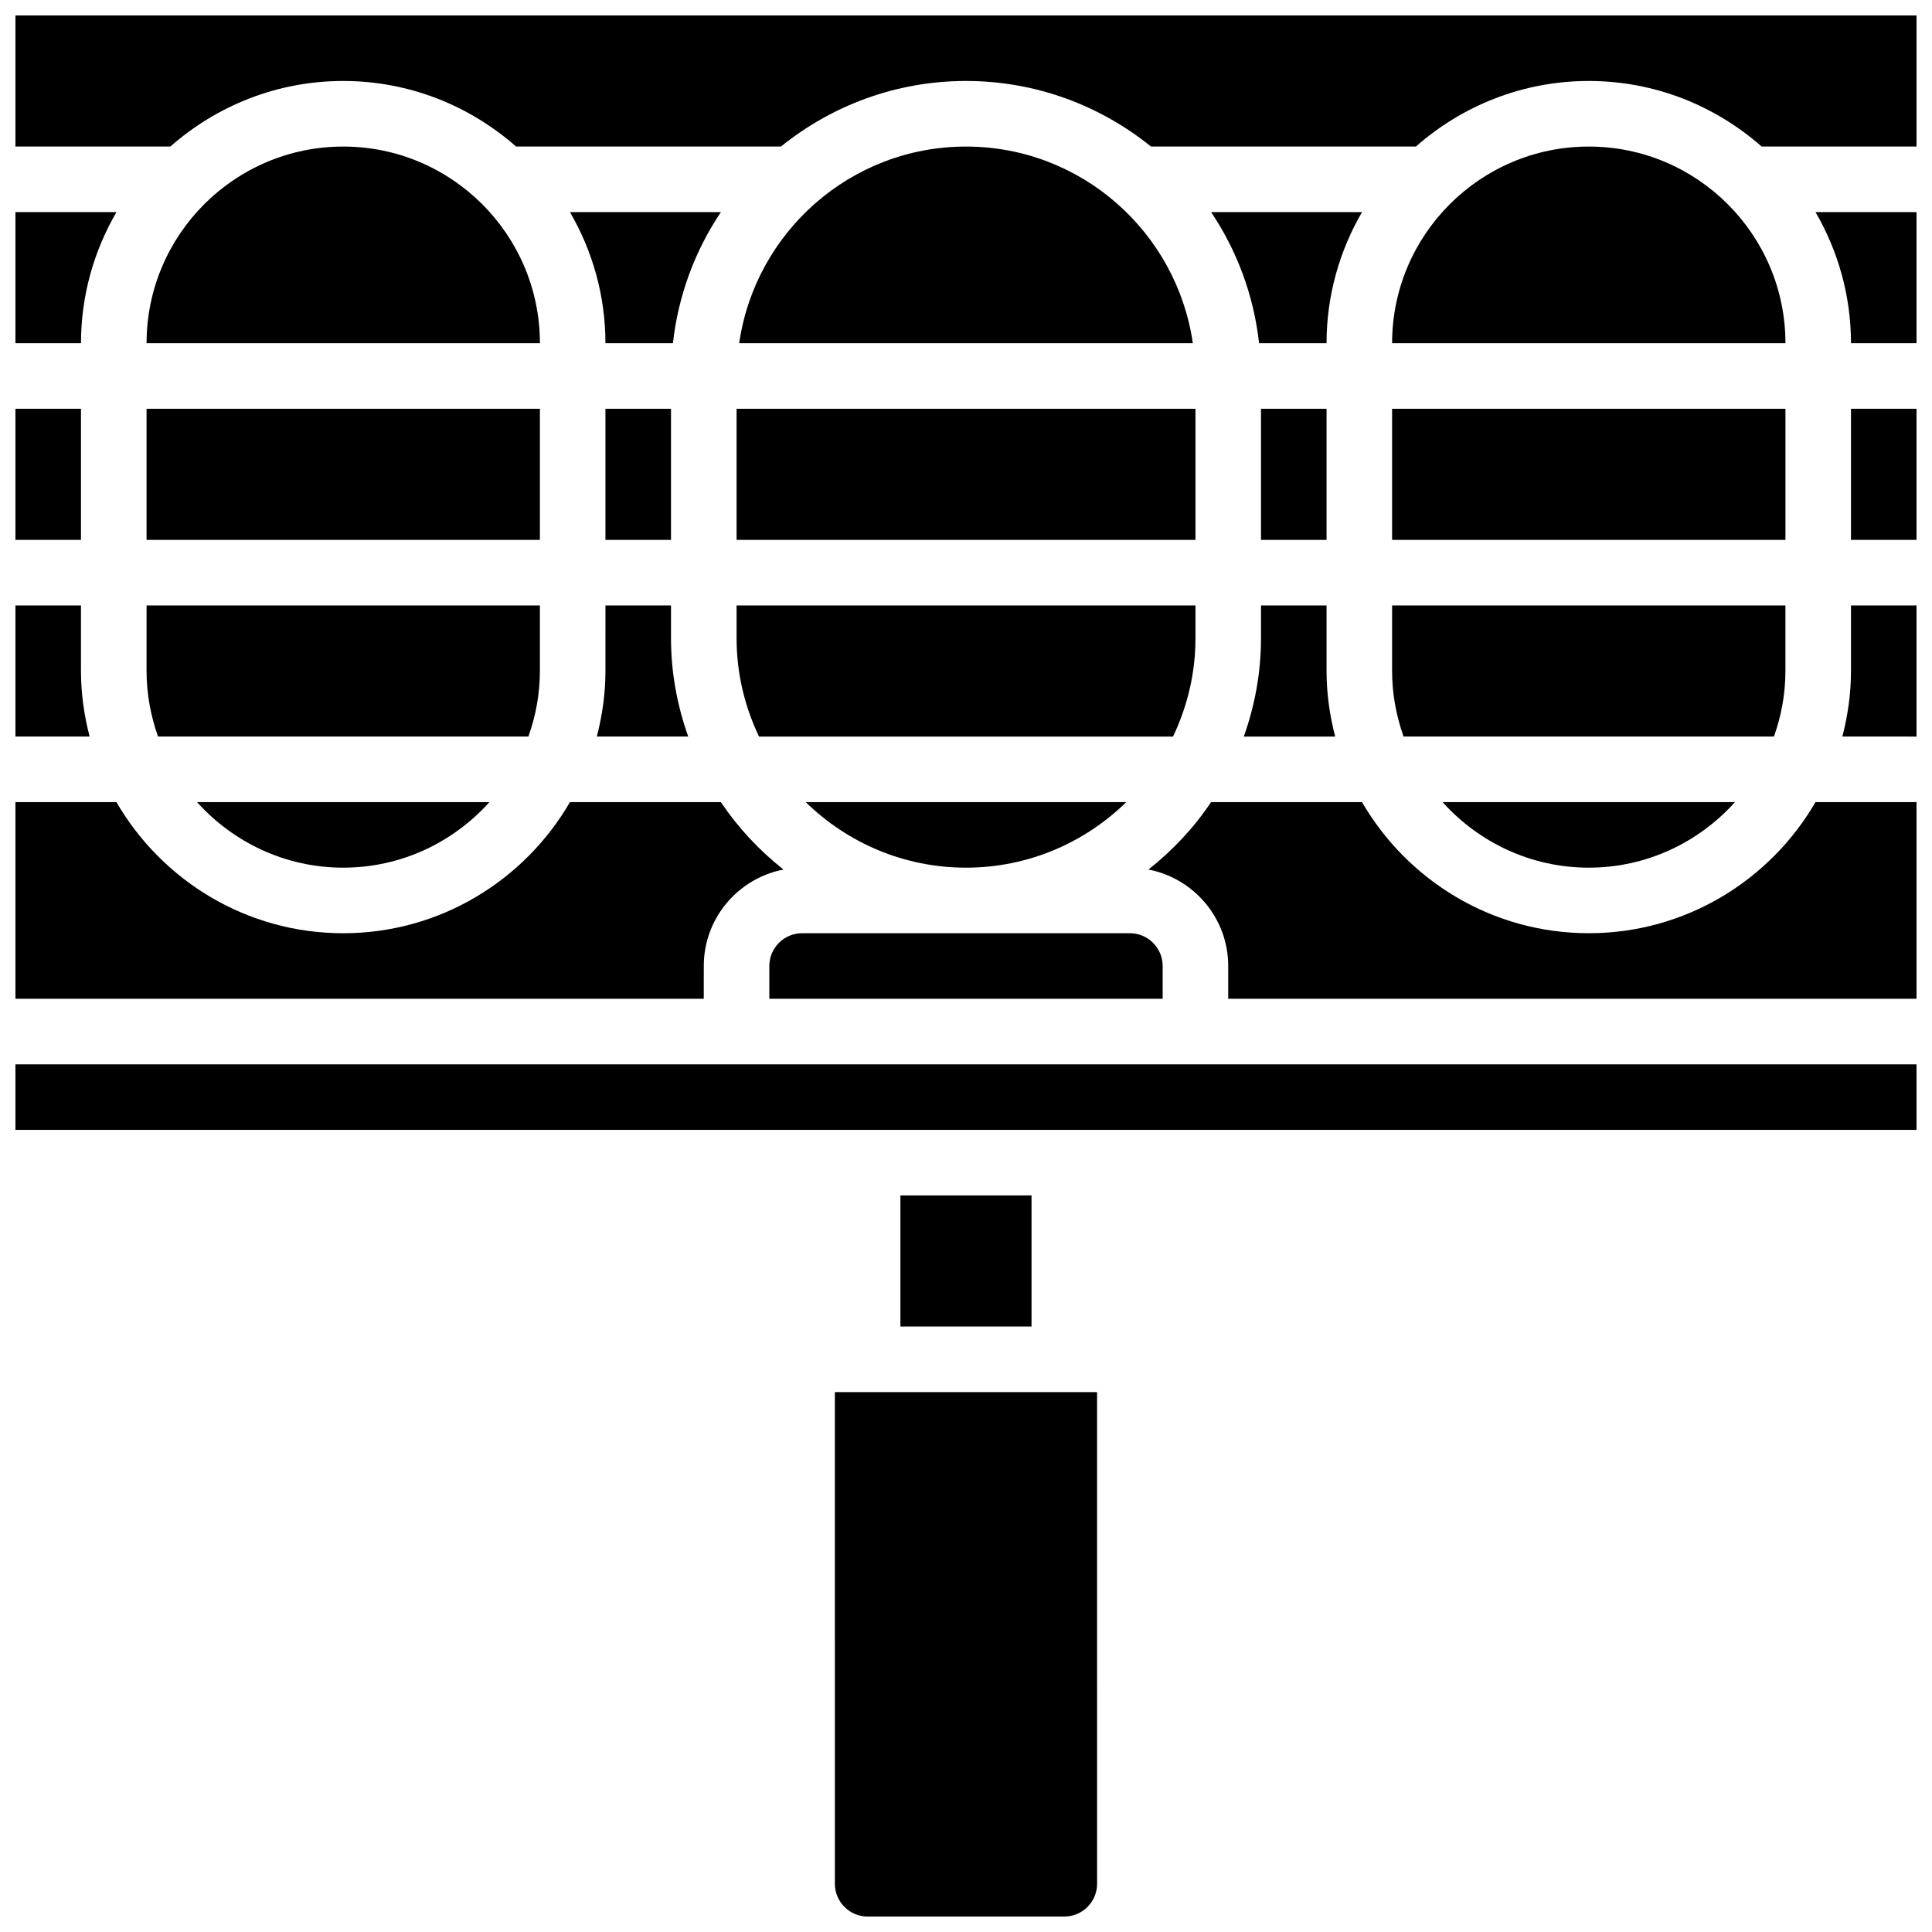 <?xml version="1.0" encoding="UTF-8"?>
<!-- Uploaded to: SVG Repo, www.svgrepo.com, Generator: SVG Repo Mixer Tools -->
<svg width="800px" height="800px" version="1.1" viewBox="144 144 512 512" xmlns="http://www.w3.org/2000/svg">
 <defs>
  <clipPath id="k">
   <path d="m148.09 252h17.906v36h-17.906z"/>
  </clipPath>
  <clipPath id="h">
   <path d="m148.09 304h19.906v36h-19.906z"/>
  </clipPath>
  <clipPath id="g">
   <path d="m148.09 200h26.906v35h-26.906z"/>
  </clipPath>
  <clipPath id="f">
   <path d="m148.09 356h203.91v53h-203.91z"/>
  </clipPath>
  <clipPath id="e">
   <path d="m632 304h19.902v36h-19.902z"/>
  </clipPath>
  <clipPath id="d">
   <path d="m148.09 148.09h503.81v34.906h-503.81z"/>
  </clipPath>
  <clipPath id="c">
   <path d="m634 252h17.902v36h-17.902z"/>
  </clipPath>
  <clipPath id="b">
   <path d="m625 200h26.902v35h-26.902z"/>
  </clipPath>
  <clipPath id="a">
   <path d="m148.09 426h503.81v18h-503.81z"/>
  </clipPath>
  <clipPath id="j">
   <path d="m365 512h70v139.9h-70z"/>
  </clipPath>
  <clipPath id="i">
   <path d="m448 356h203.9v53h-203.9z"/>
  </clipPath>
 </defs>
 <path d="m234.96 373.94c15.383 0 29.188-6.742 38.742-17.371h-77.484c9.555 10.633 23.359 17.371 38.742 17.371z"/>
 <path d="m304.45 321.82c0 6.012-0.844 11.805-2.285 17.371h24.219c-2.902-8.164-4.562-16.91-4.562-26.055v-8.688h-17.371z"/>
 <path d="m347.88 400v8.688h104.24v-8.688c0-4.785-3.898-8.688-8.688-8.688h-86.863c-4.785 0-8.688 3.898-8.688 8.688z"/>
 <path d="m304.45 252.33h17.371v34.746h-17.371z"/>
 <path d="m339.2 252.33h121.61v34.746h-121.61z"/>
 <path d="m339.2 313.14c0 9.336 2.172 18.145 5.949 26.059h109.71c3.781-7.914 5.953-16.723 5.953-26.059v-8.688h-121.61z"/>
 <path d="m400 182.84c-30.566 0-55.871 22.699-60.109 52.117h120.22c-4.238-29.422-29.543-52.117-60.109-52.117z"/>
 <path d="m295.05 200.21c5.941 10.234 9.398 22.082 9.398 34.746h17.887c1.414-12.75 5.891-24.59 12.707-34.746z"/>
 <g clip-path="url(#k)">
  <path d="m148.09 252.33h17.371v34.746h-17.371z"/>
 </g>
 <g clip-path="url(#h)">
  <path d="m165.46 321.82v-17.371h-17.371v34.746h19.656c-1.441-5.57-2.285-11.363-2.285-17.375z"/>
 </g>
 <g clip-path="url(#g)">
  <path d="m174.86 200.21h-26.77v34.746h17.371c0-12.664 3.457-24.512 9.398-34.746z"/>
 </g>
 <path d="m234.96 182.84c-28.742 0-52.117 23.375-52.117 52.117h104.24c-0.004-28.742-23.379-52.117-52.121-52.117z"/>
 <g clip-path="url(#f)">
  <path d="m330.51 400c0-12.684 9.113-23.246 21.125-25.562-6.41-5.062-12.031-11.074-16.602-17.867h-39.992c-12.039 20.734-34.434 34.746-60.094 34.746-25.66 0-48.055-14.012-60.094-34.746l-26.758-0.004v52.117h182.41z"/>
 </g>
 <path d="m182.84 321.82c0 6.098 1.113 11.926 3.039 17.371h98.156c1.938-5.445 3.039-11.273 3.039-17.371v-17.371h-104.23z"/>
 <path d="m182.84 252.33h104.24v34.746h-104.24z"/>
 <path d="m382.62 460.8h34.746v34.746h-34.746z"/>
 <path d="m565.04 373.94c15.383 0 29.188-6.742 38.742-17.371h-77.484c9.555 10.633 23.359 17.371 38.742 17.371z"/>
 <path d="m512.92 321.82c0 6.098 1.113 11.926 3.039 17.371h98.156c1.938-5.445 3.039-11.273 3.039-17.371v-17.371h-104.23z"/>
 <g clip-path="url(#e)">
  <path d="m634.53 321.82c0 6.012-0.844 11.805-2.285 17.371l19.656 0.004v-34.746h-17.371z"/>
 </g>
 <g clip-path="url(#d)">
  <path d="m148.09 148.09v34.746h41.051c12.25-10.781 28.258-17.375 45.812-17.375 17.555 0 33.562 6.594 45.812 17.371h70.203c13.422-10.836 30.473-17.371 49.027-17.371s35.605 6.531 49.027 17.371h70.203c12.246-10.781 28.258-17.371 45.812-17.371 17.555 0 33.562 6.594 45.812 17.371l41.047 0.004v-34.746z"/>
 </g>
 <g clip-path="url(#c)">
  <path d="m634.53 252.33h17.371v34.746h-17.371z"/>
 </g>
 <path d="m565.04 182.84c-28.742 0-52.117 23.375-52.117 52.117h104.24c-0.004-28.742-23.379-52.117-52.121-52.117z"/>
 <path d="m357.52 356.57c10.973 10.727 25.953 17.371 42.477 17.371 16.52 0 31.504-6.644 42.477-17.371z"/>
 <g clip-path="url(#b)">
  <path d="m634.53 234.96h17.371v-34.746h-26.77c5.941 10.234 9.398 22.082 9.398 34.746z"/>
 </g>
 <g clip-path="url(#a)">
  <path d="m148.09 426.06h503.81v17.371h-503.81z"/>
 </g>
 <g clip-path="url(#j)">
  <path d="m365.25 643.22c0 4.785 3.898 8.688 8.688 8.688h52.117c4.785 0 8.688-3.898 8.688-8.688l-0.004-130.3h-69.492z"/>
 </g>
 <g clip-path="url(#i)">
  <path d="m565.04 391.31c-25.652 0-48.055-14.012-60.094-34.746h-39.992c-4.559 6.801-10.188 12.805-16.602 17.867 12.027 2.32 21.137 12.883 21.137 25.566v8.688h182.41v-52.117h-26.77c-12.039 20.73-34.441 34.742-60.094 34.742z"/>
 </g>
 <path d="m478.18 313.14c0 9.148-1.66 17.895-4.559 26.059h24.219c-1.445-5.57-2.289-11.363-2.289-17.375v-17.371h-17.371z"/>
 <path d="m464.96 200.21c6.809 10.156 11.293 21.992 12.707 34.746h17.883c0-12.664 3.457-24.512 9.398-34.746z"/>
 <path d="m512.92 252.33h104.24v34.746h-104.24z"/>
 <path d="m478.18 252.33h17.371v34.746h-17.371z"/>
</svg>